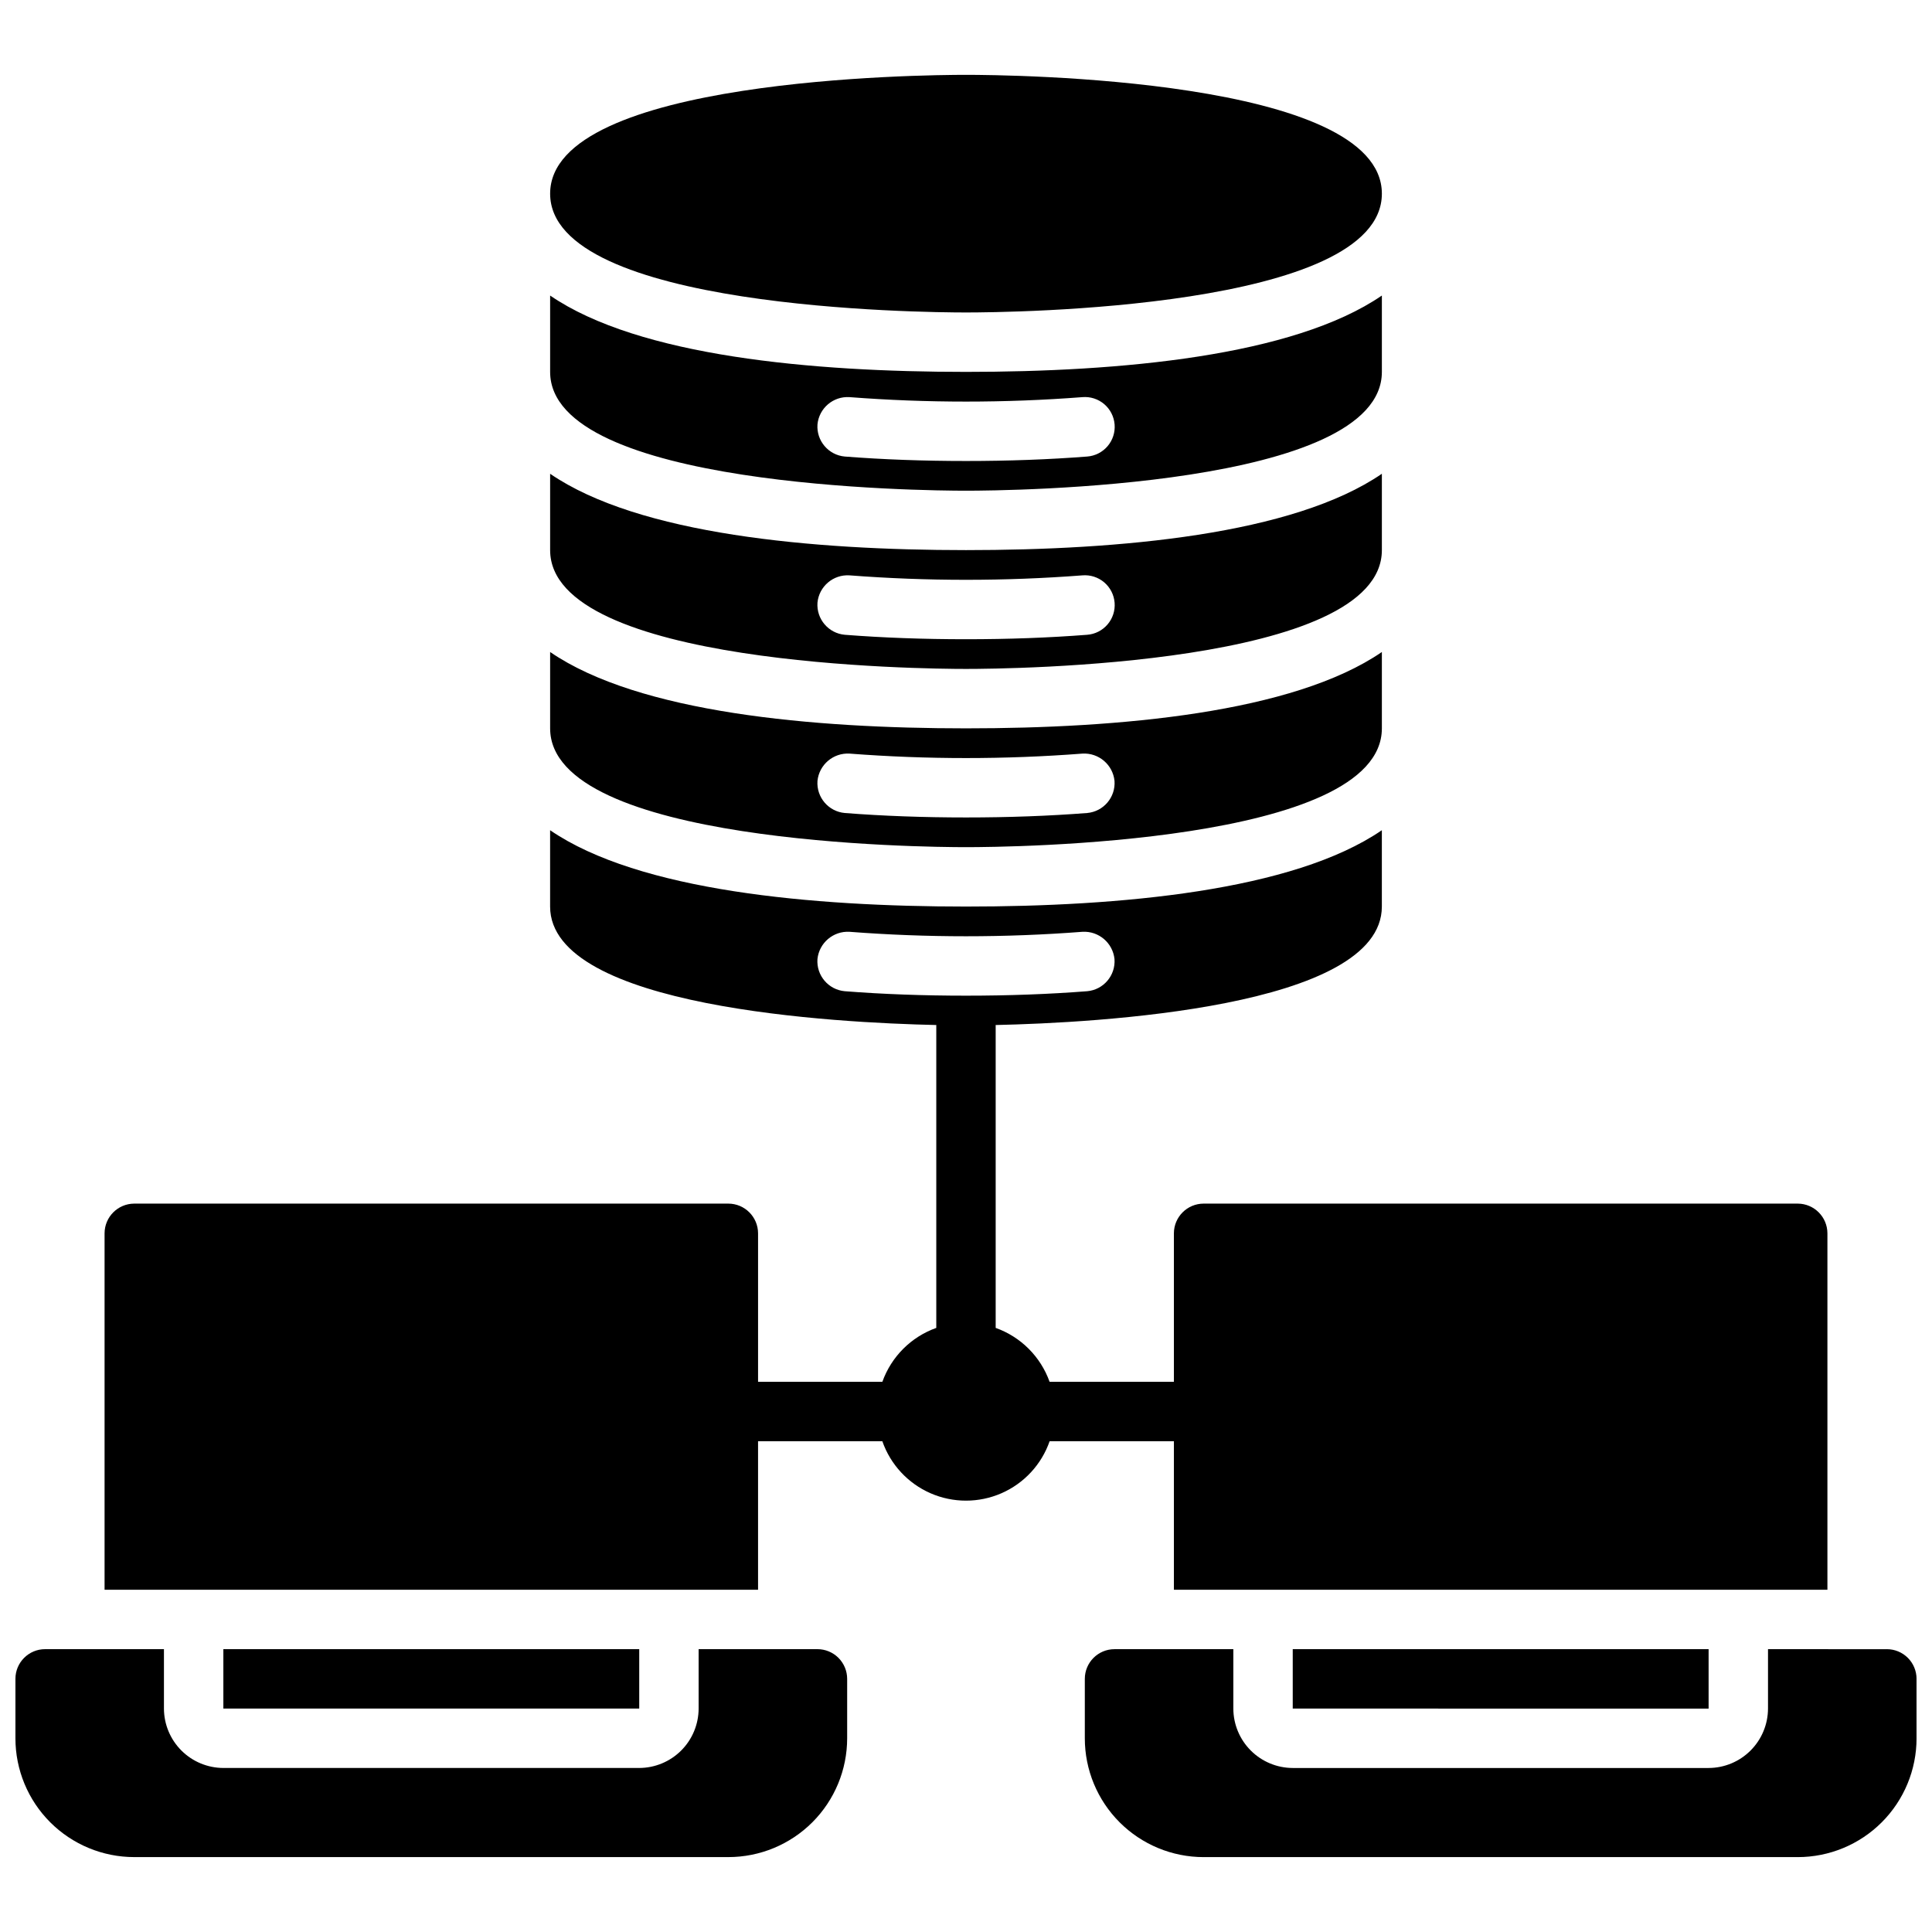 <?xml version="1.0" encoding="UTF-8"?>
<!-- Uploaded to: ICON Repo, www.svgrepo.com, Generator: ICON Repo Mixer Tools -->
<svg width="800px" height="800px" version="1.1" viewBox="144 144 512 512" xmlns="http://www.w3.org/2000/svg">
 <defs>
  <clipPath id="a">
   <path d="m148.09 163h503.81v474h-503.81z"/>
  </clipPath>
 </defs>
 <g clip-path="url(#a)">
  <path d="m289.79 195.32c0-30.605 98.93-31.488 110.21-31.488s110.21 0.883 110.21 31.488-98.93 31.488-110.21 31.488c-11.273 0-110.21-0.883-110.21-31.488zm0 47.23v-20.227c23.539 16.137 69.59 20.23 110.21 20.23s86.672-4.094 110.21-20.23v20.23c0 30.621-98.953 31.488-110.21 31.488-11.258 0-110.21-0.867-110.21-31.488zm70.848 13.934v0.004c-0.305 4.332 2.918 8.113 7.242 8.5 10.078 0.789 20.859 1.18 32.117 1.18 11.258 0 22.043-0.395 32.117-1.18h0.004c2.094-0.16 4.035-1.148 5.398-2.742s2.035-3.668 1.867-5.762c-0.168-2.09-1.16-4.031-2.758-5.391-1.602-1.355-3.676-2.023-5.769-1.848-20.539 1.574-41.172 1.574-61.715 0-4.324-0.281-8.09 2.926-8.504 7.242zm-70.848 33.301v-20.23c23.539 16.137 69.59 20.23 110.21 20.23s86.672-4.094 110.21-20.23v20.23c0 30.621-98.953 31.488-110.21 31.488-11.258 0-110.21-0.863-110.21-31.488zm70.848 13.934c-0.305 4.336 2.918 8.117 7.242 8.504 10.078 0.789 20.859 1.18 32.117 1.18 11.258 0 22.043-0.395 32.117-1.18h0.004c2.094-0.16 4.035-1.148 5.398-2.746 1.363-1.594 2.035-3.668 1.867-5.758-0.168-2.094-1.16-4.031-2.758-5.391-1.602-1.359-3.676-2.023-5.769-1.852-20.539 1.574-41.172 1.574-61.715 0-4.324-0.281-8.09 2.93-8.504 7.242zm-70.848 33.301v-20.23c23.539 16.137 69.59 20.23 110.21 20.23s86.672-4.094 110.21-20.23v20.23c0 30.621-98.953 31.488-110.21 31.488-11.258 0-110.21-0.867-110.21-31.488zm70.848 13.934c-0.305 4.332 2.918 8.113 7.242 8.5 10.078 0.789 20.859 1.18 32.117 1.18 11.258 0 22.043-0.395 32.117-1.18h0.004c4.328-0.387 7.547-4.168 7.242-8.5-0.441-4.301-4.188-7.492-8.504-7.242-20.539 1.574-41.172 1.574-61.715 0-4.316-0.25-8.062 2.941-8.504 7.242zm236.16 245.84v-15.746h-110.21v15.742zm47.23-15.742-31.488-0.004v15.746c-0.012 4.172-1.676 8.168-4.625 11.117s-6.945 4.613-11.117 4.625h-110.21c-4.172-0.012-8.168-1.676-11.117-4.625-2.949-2.949-4.613-6.945-4.625-11.117v-15.746h-31.488c-4.348 0-7.871 3.523-7.871 7.871v15.746c0 8.352 3.316 16.359 9.223 22.266 5.902 5.902 13.914 9.223 22.266 9.223h157.44c8.352 0 16.363-3.32 22.266-9.223 5.906-5.906 9.223-13.914 9.223-22.266v-15.746c0-2.086-0.828-4.09-2.305-5.566-1.477-1.477-3.481-2.305-5.566-2.305zm-188.93-55.109h-32.938c-2.152 6.172-6.781 11.168-12.77 13.785-5.992 2.613-12.801 2.613-18.789 0-5.992-2.617-10.621-7.613-12.773-13.785h-32.938v39.359l-173.18 0.004v-94.465c0.012-4.344 3.527-7.859 7.871-7.871h157.44c4.34 0.012 7.859 3.527 7.871 7.871v39.359h32.938c2.379-6.668 7.625-11.918 14.293-14.293v-80.172l0.02-0.094c-26.367-0.574-102.36-4.559-102.36-31.395v-20.23c23.539 16.137 69.59 20.23 110.21 20.23s86.672-4.094 110.21-20.23v20.23c0 26.836-75.984 30.82-102.36 31.395l0.02 0.094v80.172c6.668 2.375 11.914 7.625 14.293 14.293h32.938v-39.359c0.012-4.344 3.531-7.859 7.875-7.871h157.44c4.344 0.012 7.859 3.527 7.875 7.871v94.465h-173.19zm-87.223-119.26c10.078 0.789 20.859 1.18 32.117 1.18 11.258 0 22.043-0.395 32.117-1.18h0.004c4.328-0.387 7.547-4.168 7.242-8.504-0.441-4.301-4.188-7.492-8.504-7.242-20.539 1.574-41.172 1.574-61.715 0-4.316-0.25-8.062 2.941-8.504 7.242-0.305 4.336 2.918 8.117 7.242 8.504zm-54.473 174.36h-110.21v15.742l110.21 0.004zm47.23 0h-31.488v15.746c-0.012 4.172-1.672 8.168-4.621 11.117-2.953 2.949-6.949 4.613-11.121 4.625h-110.21c-4.172-0.012-8.172-1.676-11.121-4.625s-4.613-6.945-4.625-11.117v-15.746h-31.488c-4.348 0-7.871 3.523-7.871 7.871v15.746c0 8.352 3.316 16.359 9.223 22.266 5.906 5.902 13.914 9.223 22.266 9.223h157.44c8.352 0 16.359-3.32 22.266-9.223 5.902-5.906 9.223-13.914 9.223-22.266v-15.746c0-2.086-0.832-4.09-2.309-5.566s-3.477-2.305-5.566-2.305z"/>
 </g>
</svg>